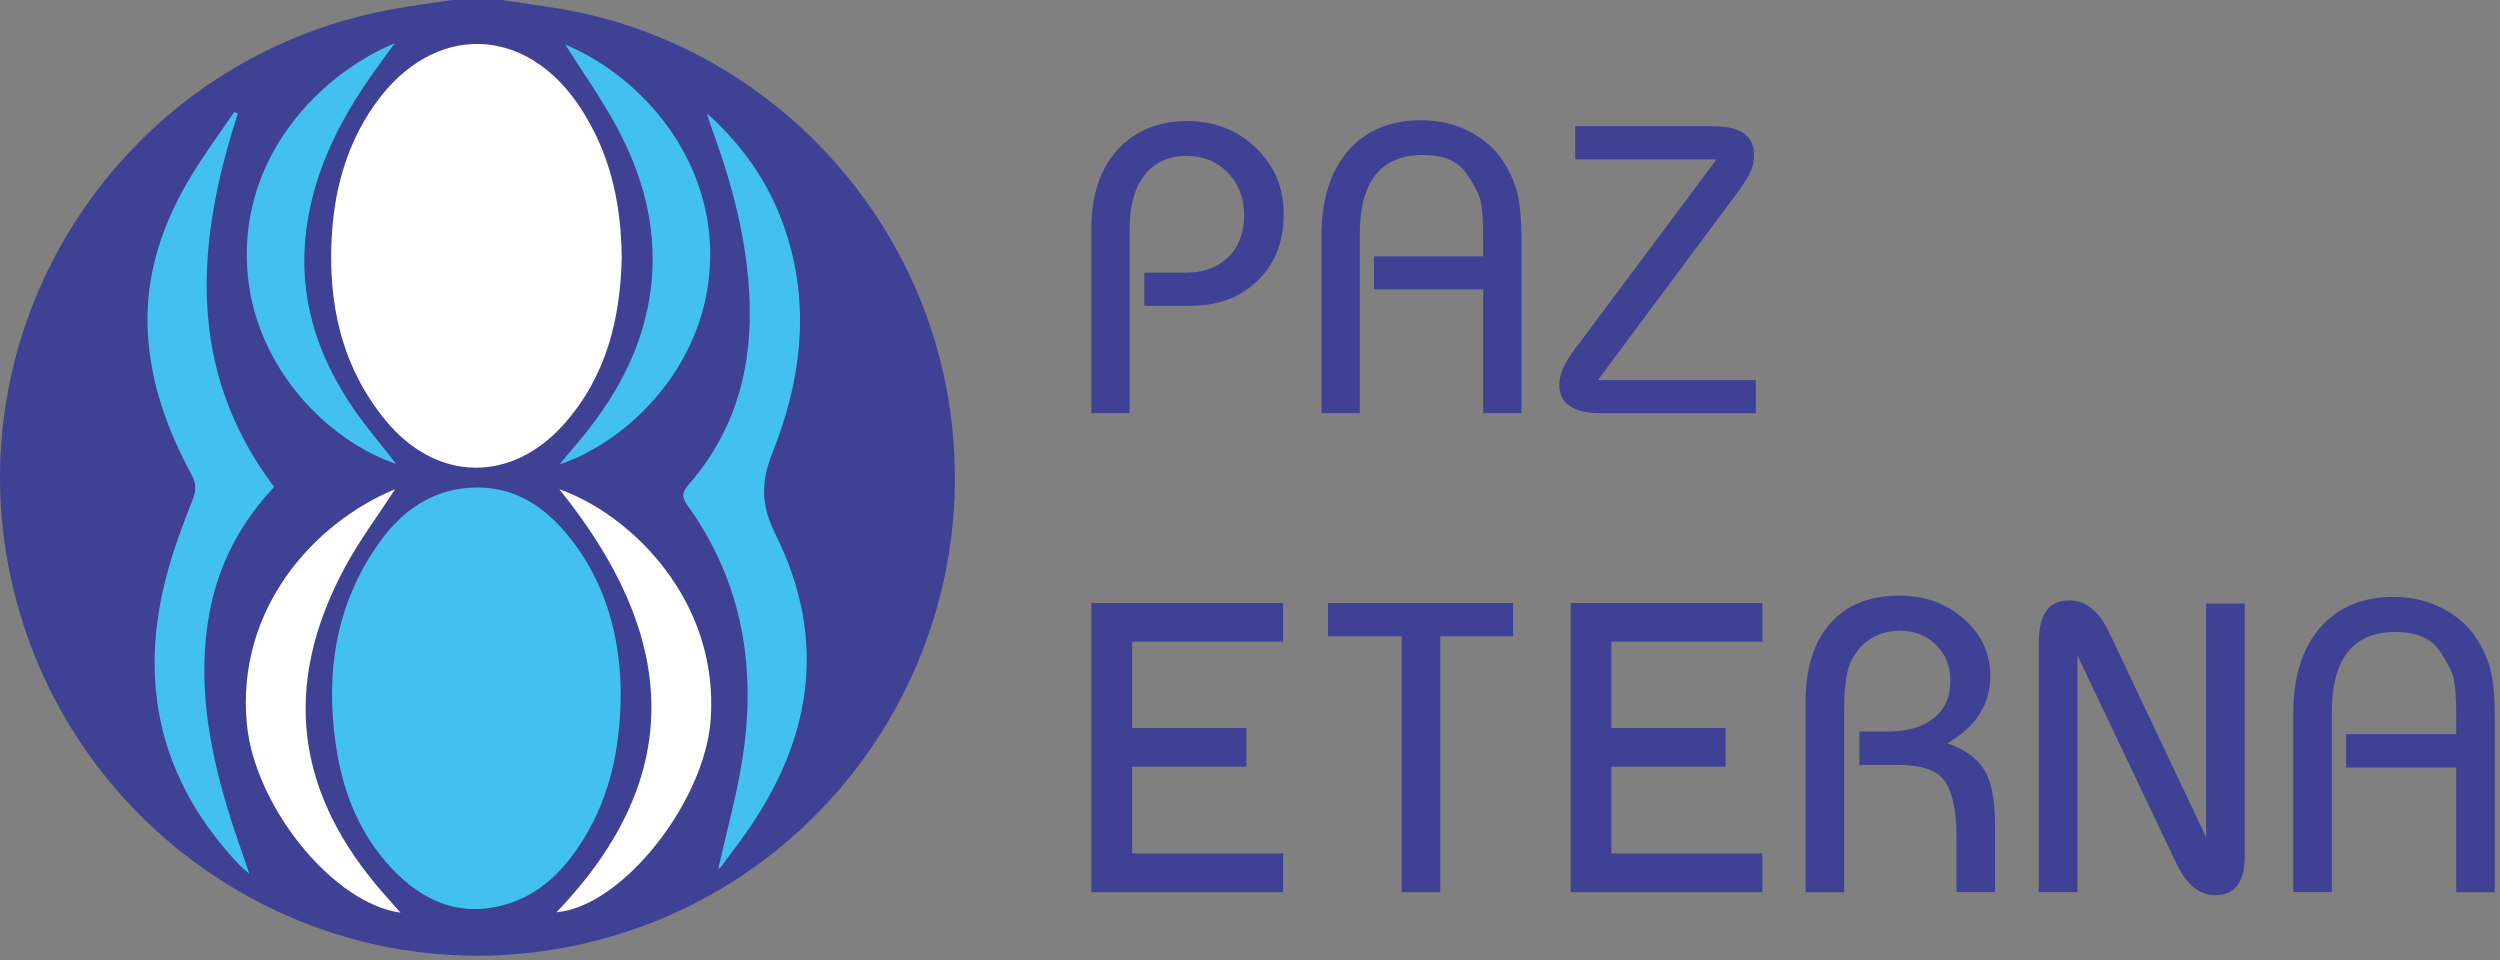 <svg width="125" height="48" viewBox="0 0 125 48" fill="none" xmlns="http://www.w3.org/2000/svg">
<rect x="0" y="0" width="125" height="48" fill="#808080" stroke="none"/>
<path d="M47.437 20.065C45.9 10.521 38.567 2.733 29.127 0.658C27.798 0.365 26.436 0.215 25.089 0H22.604C21.588 0.156 20.567 0.286 19.558 0.472C6.6 2.858 -1.993 15.297 0.4 28.193C2.835 41.303 15.515 49.928 28.529 47.323C41.141 44.798 49.484 32.772 47.437 20.066V20.065Z" fill="#3F4194"/>
<path d="M31.086 12.826C31.029 15.921 30.321 18.806 28.216 21.188C25.565 24.186 21.802 24.106 19.265 21.003C17.037 18.278 16.375 15.075 16.599 11.654C16.75 9.334 17.382 7.142 18.743 5.217C21.662 1.087 26.354 1.212 29.078 5.477C30.409 7.559 31.048 9.904 31.085 12.825L31.086 12.826Z" fill="white"/>
<path d="M31.037 34.66C31.019 37.639 30.414 40.163 28.878 42.413C28.032 43.654 26.962 44.671 25.51 45.152C23.142 45.936 21.188 45.132 19.564 43.398C17.958 41.681 17.137 39.574 16.798 37.286C16.265 33.693 16.766 30.283 18.885 27.241C19.92 25.757 21.276 24.654 23.151 24.419C25.306 24.149 26.979 25.076 28.314 26.67C30.317 29.062 31.012 31.898 31.038 34.659L31.037 34.66Z" fill="#42C0F0"/>
<path d="M11.894 5.669C9.792 12.157 9.296 18.488 13.707 24.348C12.033 26.134 10.945 28.178 10.492 30.548C9.842 33.94 10.413 37.221 11.388 40.464C11.699 41.497 12.07 42.512 12.467 43.688C12.237 43.488 12.108 43.393 12 43.28C7.952 39.031 6.848 34.064 8.411 28.471C8.744 27.282 9.185 26.121 9.637 24.971C9.815 24.519 9.818 24.175 9.585 23.745C8.392 21.547 7.547 19.232 7.395 16.71C7.217 13.766 8.126 11.111 9.652 8.644C10.294 7.604 11.02 6.614 11.708 5.601C11.77 5.624 11.832 5.648 11.894 5.671V5.669Z" fill="#42C0F0"/>
<path d="M35.346 5.667C37.279 7.39 38.644 9.445 39.387 11.89C40.505 15.567 40.008 19.165 38.625 22.632C38.036 24.108 38.049 25.263 38.77 26.71C41.478 32.143 40.539 37.254 37.024 42.028C36.703 42.464 36.383 42.901 36.057 43.334C36.016 43.388 35.942 43.416 35.911 43.438C36.309 41.676 36.799 39.917 37.093 38.125C37.854 33.493 37.159 29.136 34.359 25.246C34.077 24.856 34.096 24.617 34.41 24.257C37.006 21.289 37.759 17.782 37.413 13.95C37.174 11.308 36.466 8.787 35.549 6.312C35.471 6.102 35.414 5.883 35.346 5.668V5.667Z" fill="#42C0F0"/>
<path d="M19.756 24.456C18.891 25.794 17.955 27.04 17.229 28.396C14.076 34.278 14.759 39.674 19.216 44.719C19.465 45 19.714 45.28 20.026 45.633C16.646 45.174 12.741 40.322 12.344 36.212C11.79 30.49 15.654 26.157 19.756 24.457V24.456Z" fill="white"/>
<path d="M27.822 45.613C34.536 38.618 33.714 31.58 27.967 24.464C31.509 25.7 35.974 30.006 35.533 36.001C35.234 40.073 31.141 45.324 27.822 45.614V45.613Z" fill="white"/>
<path d="M19.809 23.197C16.49 22.092 12.65 18.398 12.358 13.37C12.031 7.755 16.02 3.711 19.743 2.156C19.309 2.753 18.949 3.235 18.604 3.726C16.982 6.034 15.731 8.506 15.337 11.333C14.867 14.698 15.798 17.721 17.704 20.473C18.333 21.381 19.054 22.225 19.809 23.197Z" fill="#42C0F0"/>
<path d="M28.259 2.224C32.187 3.882 35.773 8.074 35.496 13.288C35.227 18.375 31.386 22.072 27.98 23.221C28.248 22.895 28.408 22.692 28.578 22.498C30.368 20.448 31.786 18.191 32.362 15.493C33.058 12.233 32.373 9.179 30.816 6.309C30.057 4.909 29.129 3.602 28.259 2.225V2.224Z" fill="#42C0F0"/>
<path d="M59.365 6.055C57.917 6.055 56.756 6.531 55.882 7.483C55.007 8.435 54.57 9.756 54.57 11.445V20.657H56.484V11.38C56.484 10.264 56.735 9.387 57.237 8.749C57.738 8.112 58.426 7.794 59.301 7.794C60.176 7.794 60.842 8.073 61.387 8.631C61.932 9.19 62.204 9.899 62.204 10.758C62.204 11.617 61.939 12.347 61.409 12.863C60.878 13.378 60.169 13.635 59.28 13.635H57.215V15.288H59.538C60.914 15.288 62.032 14.866 62.892 14.021C63.752 13.177 64.183 12.074 64.183 10.713C64.183 9.353 63.72 8.29 62.797 7.396C61.871 6.501 60.729 6.053 59.366 6.053L59.365 6.055Z" fill="#3F4194"/>
<path d="M75.136 8.03C74.756 7.443 74.204 6.961 73.481 6.581C72.756 6.202 71.951 6.012 71.062 6.012C69.499 6.012 68.278 6.524 67.396 7.548C66.515 8.572 66.074 9.993 66.074 11.81V20.657H67.988V11.724C67.988 9.075 69.041 7.75 71.149 7.75C72.166 7.75 72.883 8.047 73.299 8.641C73.714 9.235 73.962 9.719 74.04 10.091C74.119 10.463 74.159 11.065 74.159 11.894V12.818H68.697V14.471H74.159V20.656H76.073V11.916C76.073 11.043 76.011 10.323 75.889 9.758C75.767 9.192 75.517 8.616 75.137 8.029L75.136 8.03Z" fill="#3F4194"/>
<path d="M79.894 19.004L86.835 9.678C87.182 9.203 87.415 8.837 87.53 8.578C87.645 8.319 87.703 8.046 87.703 7.758C87.703 6.795 87.029 6.313 85.682 6.313H78.758V7.967H85.832L78.629 17.608C78.185 18.238 77.963 18.776 77.963 19.219C77.963 20.178 78.651 20.659 80.027 20.659H87.79V19.005H79.894V19.004Z" fill="#3F4194"/>
<path d="M54.57 30.15V32.084V36.402V38.336V42.674V44.608H56.609H64.154V42.674H56.609V38.336H62.319V36.402H56.609V32.084H64.154V30.15H56.609H54.57Z" fill="#3F4194"/>
<path d="M66.4 31.817H70.084V44.608H72.013V31.817H75.654V30.15H66.4V31.817Z" fill="#3F4194"/>
<path d="M78.535 30.15V32.084V36.402V38.336V42.674V44.608H80.573H88.118V42.674H80.573V38.336H86.282V36.402H80.573V32.084H88.118V30.15H80.573H78.535Z" fill="#3F4194"/>
<path d="M97.368 37.163C98.799 36.343 99.514 35.221 99.514 33.796C99.514 32.674 99.073 31.724 98.191 30.947C97.31 30.17 96.233 29.782 94.962 29.782C93.474 29.782 92.321 30.248 91.505 31.178C90.689 32.109 90.281 33.412 90.281 35.085V44.61H92.209V35.432C92.209 34.249 92.343 33.42 92.61 32.943C92.878 32.466 93.213 32.114 93.619 31.883C94.023 31.652 94.486 31.535 95.005 31.535C95.727 31.535 96.328 31.772 96.804 32.247C97.281 32.721 97.519 33.317 97.519 34.035C97.519 34.841 97.241 35.465 96.685 35.91C96.129 36.355 95.353 36.578 94.356 36.578H92.969V38.245H94.898C96.111 38.245 96.903 38.532 97.271 39.103C97.639 39.675 97.823 40.583 97.823 41.829V44.608H99.752V41.266C99.752 40.021 99.579 39.106 99.231 38.52C98.885 37.934 98.263 37.481 97.368 37.163Z" fill="#3F4194"/>
<path d="M110.306 41.862L105.457 31.619C104.95 30.552 104.285 30.02 103.46 30.02C102.446 30.02 101.94 30.713 101.94 32.098V44.608H103.869V32.769L108.833 43.202C109.338 44.241 109.981 44.761 110.761 44.761C111.743 44.761 112.235 44.111 112.235 42.813V30.172H110.307V41.863L110.306 41.862Z" fill="#3F4194"/>
<path d="M124.556 33.623C124.433 33.053 124.18 32.473 123.797 31.881C123.414 31.29 122.857 30.803 122.128 30.421C121.398 30.038 120.586 29.847 119.69 29.847C118.115 29.847 116.885 30.364 115.996 31.394C115.107 32.426 114.663 33.859 114.663 35.691V44.608H116.592V35.604C116.592 32.935 117.653 31.6 119.778 31.6C120.803 31.6 121.526 31.9 121.945 32.499C122.364 33.098 122.612 33.585 122.692 33.96C122.771 34.336 122.811 34.942 122.811 35.778V36.709H117.306V38.376H122.811V44.61H124.739V35.8C124.739 34.92 124.678 34.194 124.555 33.624L124.556 33.623Z" fill="#3F4194"/>
</svg>
